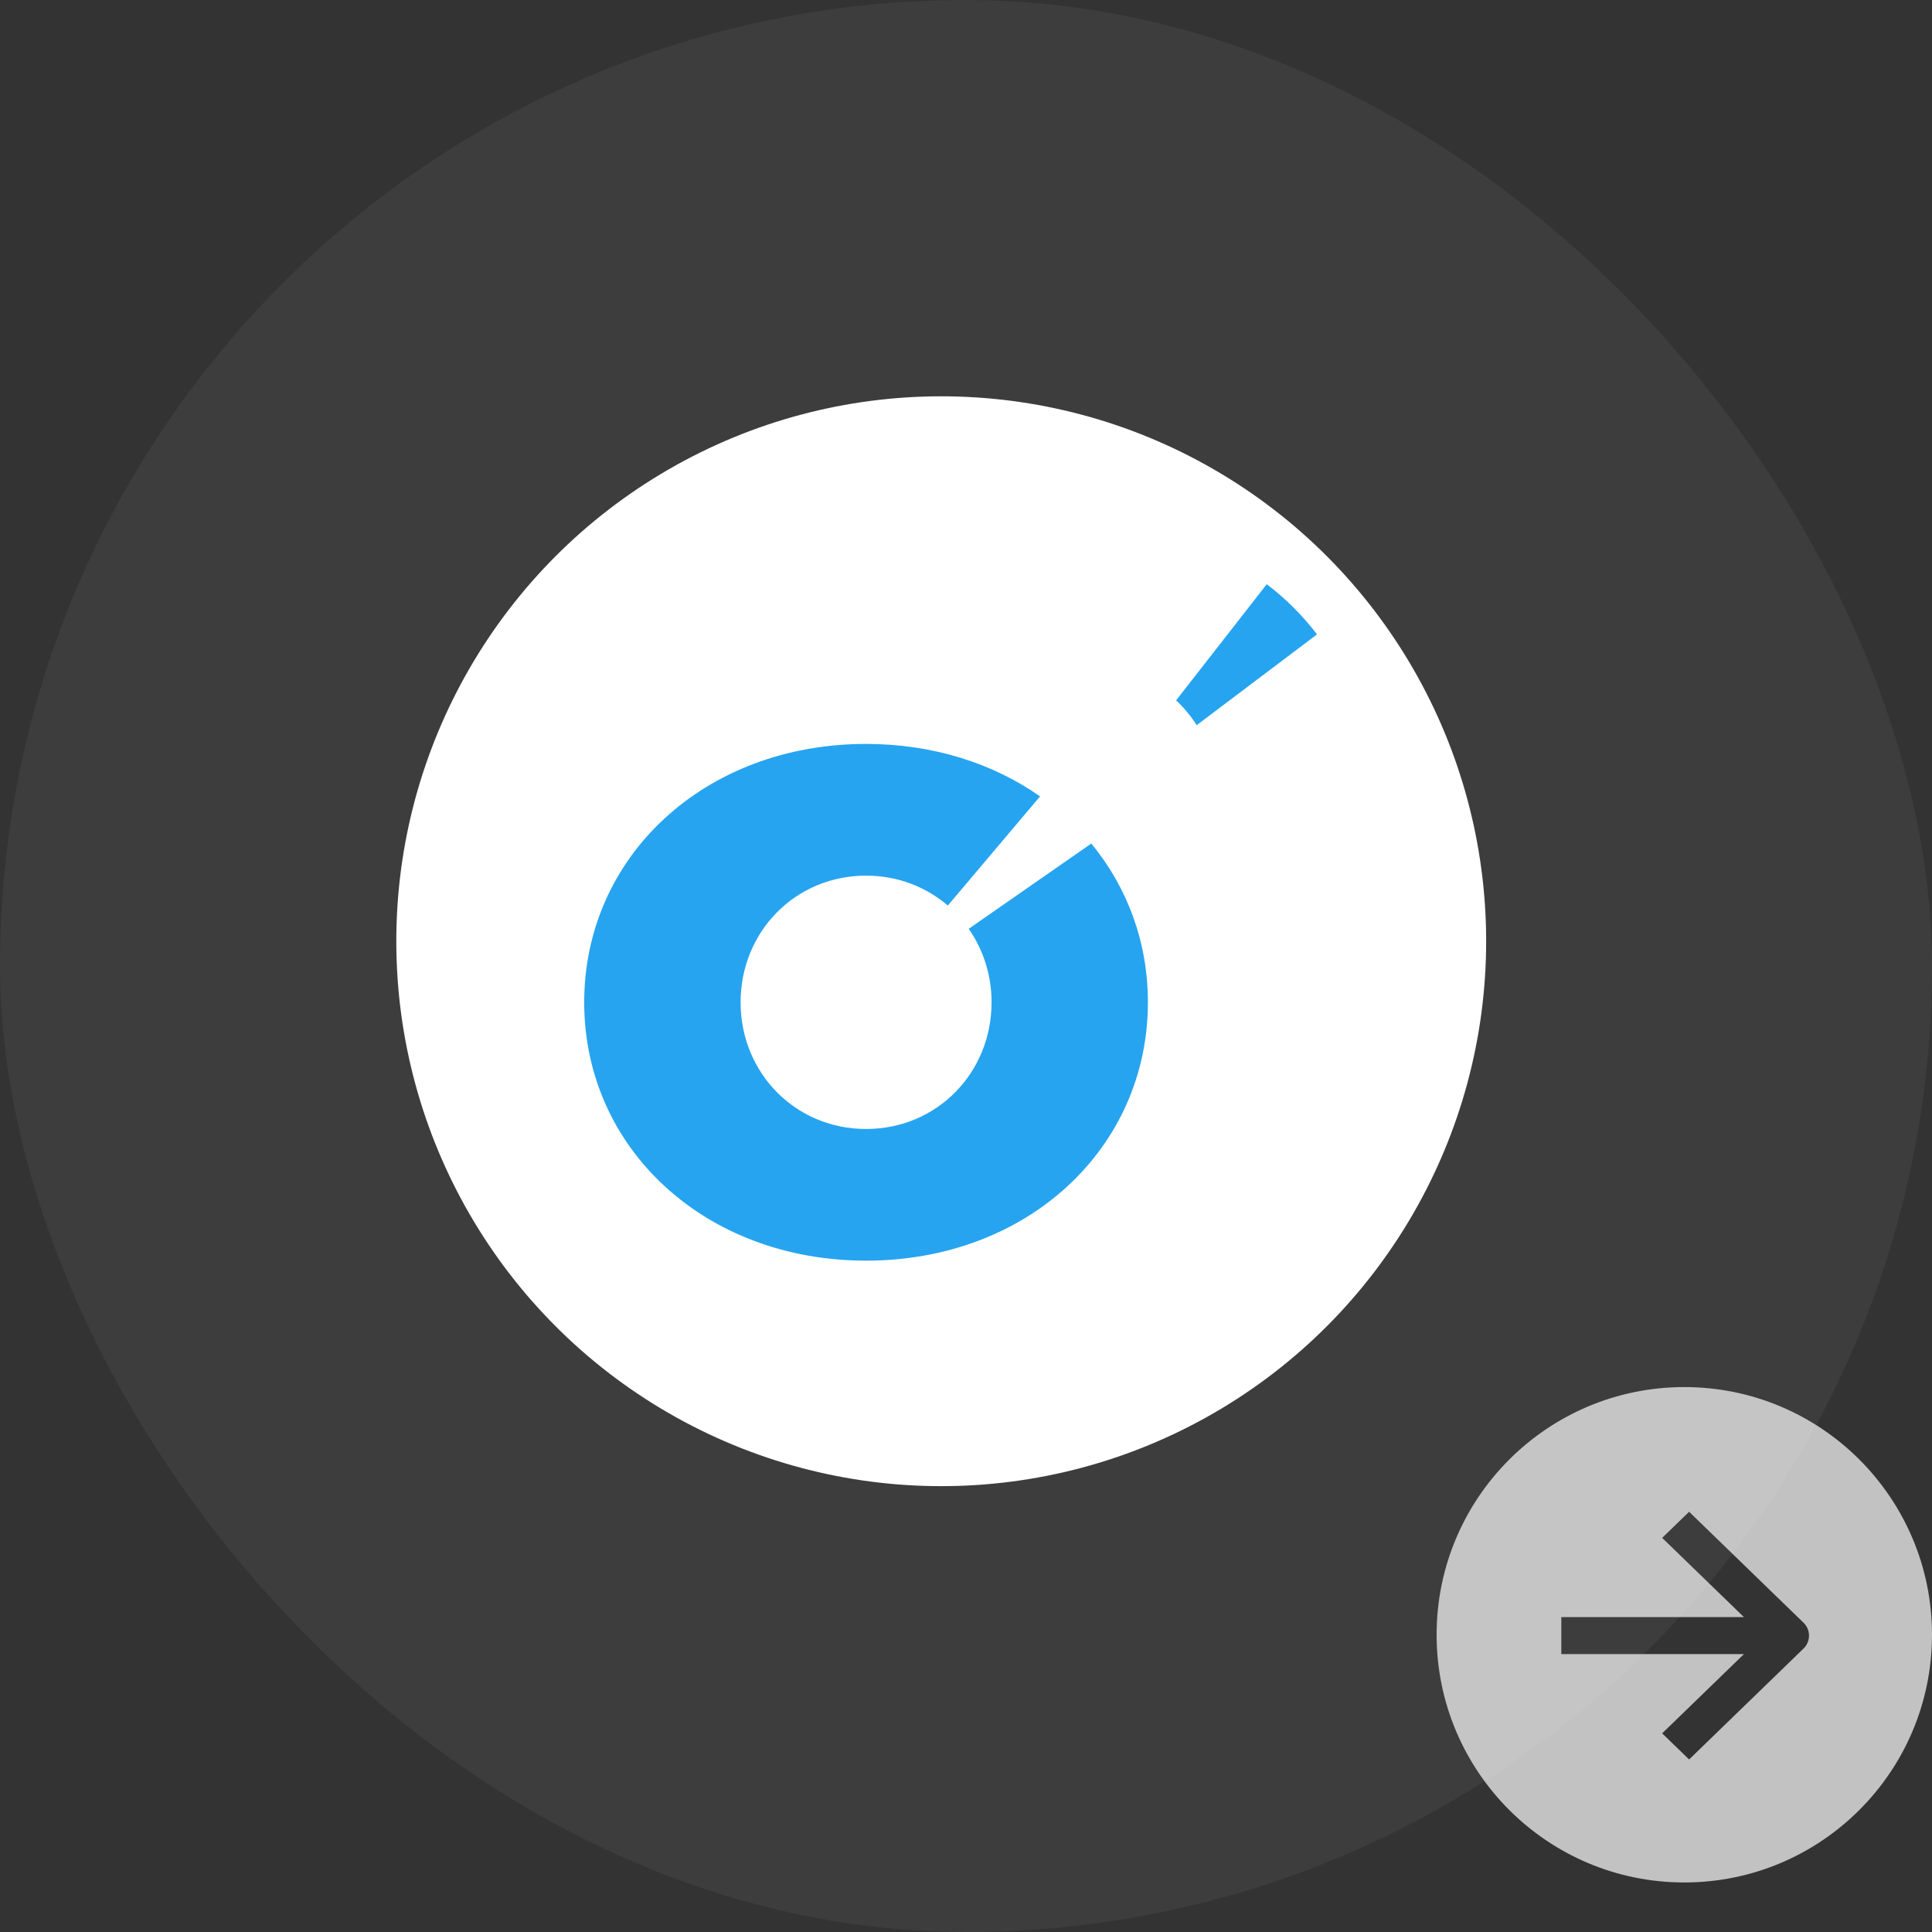 <?xml version="1.0" encoding="UTF-8"?> <svg xmlns="http://www.w3.org/2000/svg" width="39" height="39" viewBox="0 0 39 39" fill="none"><rect x="0" y="0" width="39" height="39" fill="#333333" stroke="none"/><rect width="39" height="39" rx="19.5" fill="white" fill-opacity="0.05"></rect><path opacity="0.7" fill-rule="evenodd" clip-rule="evenodd" d="M34 38C36.761 38 39 35.761 39 33C39 30.239 36.761 28 34 28C31.239 28 29 30.239 29 33C29 35.761 31.239 38 34 38ZM36.404 33.281C36.555 33.135 36.555 32.899 36.404 32.754L34.097 30.517L33.553 31.044L35.204 32.644L31.517 32.644L31.517 33.39L35.204 33.39L33.553 34.99L34.097 35.517L36.404 33.281Z" fill="white"></path><circle cx="19" cy="19" r="11" fill="white"></circle><path fill-rule="evenodd" clip-rule="evenodd" d="M19.555 18.749C19.846 19.167 20.016 19.678 20.016 20.233C20.016 21.654 18.916 22.79 17.483 22.79C16.05 22.79 14.95 21.653 14.95 20.233C14.95 18.812 16.05 17.676 17.483 17.676C18.122 17.676 18.694 17.903 19.133 18.28L20.995 16.076C20.043 15.409 18.835 15.018 17.483 15.017C14.223 15.017 11.793 17.29 11.793 20.233C11.793 23.175 14.223 25.448 17.483 25.448C20.743 25.448 23.172 23.176 23.172 20.233C23.172 19.011 22.752 17.905 22.029 17.028L19.555 18.749Z" fill="#26A4F0"></path><path fill-rule="evenodd" clip-rule="evenodd" d="M24.157 14.638L26.586 12.806C26.295 12.425 25.954 12.084 25.571 11.793L23.741 14.138C23.899 14.284 24.038 14.453 24.157 14.638Z" fill="#26A4F0"></path></svg> 